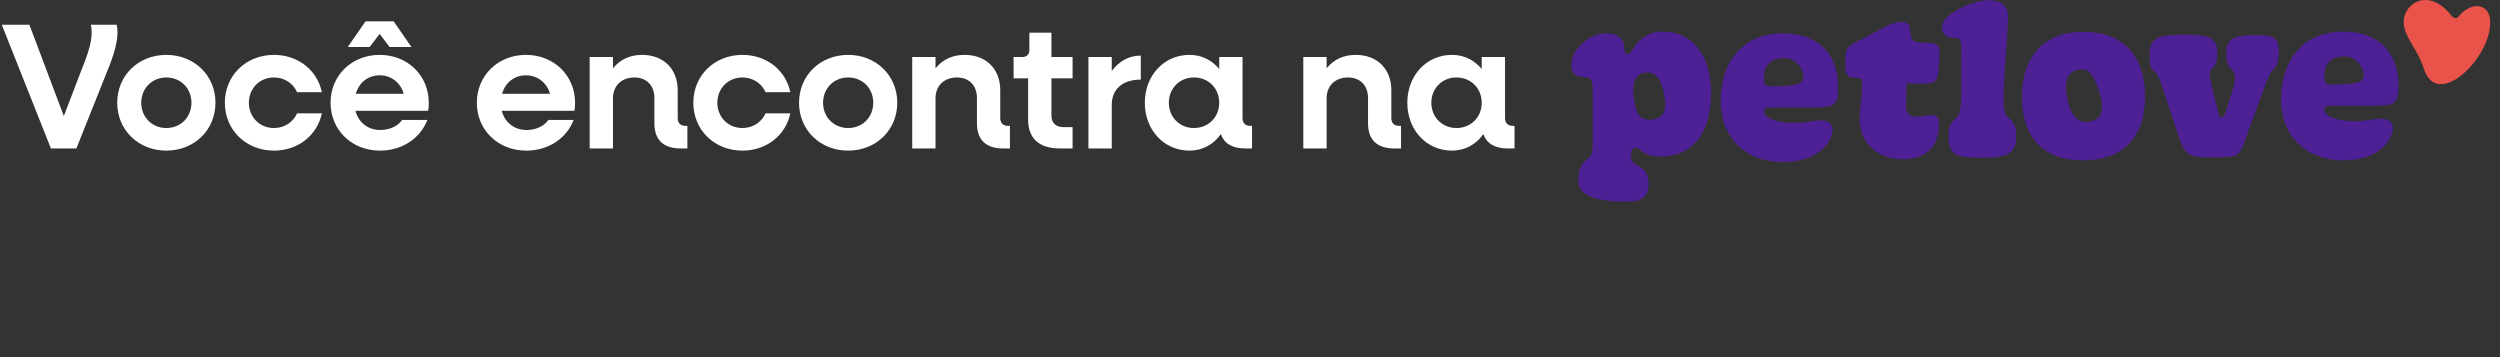 <?xml version="1.0" encoding="UTF-8"?> <svg xmlns="http://www.w3.org/2000/svg" width="210" height="30" viewBox="0 0 210 30" fill="none"><rect x="0" y="0" width="210" height="30" fill="#333333" stroke="none"/><path d="M9.804 2.08C10 2.983 9.744 4.083 9.201 5.498L6.415 12.471H4.277L0.151 2.08H2.47L5.361 9.745L7.198 4.956C7.635 3.796 7.801 2.878 7.635 2.08H9.804ZM13.973 12.652C11.623 12.652 9.846 10.92 9.846 8.631C9.846 6.341 11.623 4.61 13.973 4.61C16.322 4.61 18.099 6.341 18.099 8.631C18.099 10.92 16.322 12.652 13.973 12.652ZM13.973 10.754C15.192 10.754 16.081 9.835 16.081 8.631C16.081 7.426 15.192 6.507 13.973 6.507C12.768 6.507 11.864 7.426 11.864 8.631C11.864 9.835 12.768 10.754 13.973 10.754ZM23.014 12.652C20.664 12.652 18.887 10.92 18.887 8.631C18.887 6.341 20.664 4.61 23.014 4.61C25.062 4.61 26.658 5.92 27.035 7.742H24.956C24.625 7.004 23.902 6.507 23.014 6.507C21.809 6.507 20.905 7.426 20.905 8.631C20.905 9.835 21.809 10.754 23.014 10.754C23.902 10.754 24.625 10.257 24.956 9.519H27.035C26.658 11.341 25.062 12.652 23.014 12.652ZM31.893 2.848L31.049 3.947H29.212L30.703 1.794H33.068L34.558 3.947H32.721L31.893 2.848ZM36.019 8.646C36.019 8.841 36.004 9.128 35.959 9.308H29.86C30.116 10.287 30.899 10.92 31.953 10.92C32.751 10.92 33.444 10.573 33.775 10.076H35.899C35.311 11.612 33.79 12.652 31.923 12.652C29.544 12.652 27.767 10.92 27.767 8.631C27.767 6.341 29.544 4.61 31.893 4.61C34.242 4.61 36.019 6.341 36.019 8.646ZM31.893 6.326C30.914 6.326 30.146 6.944 29.89 7.878H33.911C33.655 6.944 32.857 6.326 31.893 6.326ZM48.307 8.646C48.307 8.841 48.292 9.128 48.247 9.308H42.148C42.404 10.287 43.187 10.92 44.241 10.92C45.039 10.92 45.732 10.573 46.063 10.076H48.186C47.599 11.612 46.078 12.652 44.211 12.652C41.831 12.652 40.054 10.92 40.054 8.631C40.054 6.341 41.831 4.61 44.181 4.61C46.53 4.61 48.307 6.341 48.307 8.646ZM44.181 6.326C43.202 6.326 42.434 6.944 42.178 7.878H46.199C45.943 6.944 45.144 6.326 44.181 6.326ZM57.575 10.573H57.74V12.471H57.183C55.722 12.471 54.969 11.748 54.969 10.347V8.224C54.969 7.185 54.307 6.507 53.298 6.507C52.213 6.507 51.49 7.2 51.49 8.254V12.471H49.533V4.79H51.49V5.739C52.078 5.001 52.921 4.61 53.93 4.61C55.737 4.61 56.927 5.784 56.927 7.591V9.926C56.927 10.332 57.168 10.573 57.575 10.573ZM62.366 12.652C60.016 12.652 58.239 10.92 58.239 8.631C58.239 6.341 60.016 4.61 62.366 4.61C64.414 4.61 66.01 5.92 66.386 7.742H64.308C63.977 7.004 63.254 6.507 62.366 6.507C61.161 6.507 60.257 7.426 60.257 8.631C60.257 9.835 61.161 10.754 62.366 10.754C63.254 10.754 63.977 10.257 64.308 9.519H66.386C66.01 11.341 64.414 12.652 62.366 12.652ZM71.245 12.652C68.896 12.652 67.119 10.92 67.119 8.631C67.119 6.341 68.896 4.61 71.245 4.61C73.594 4.61 75.371 6.341 75.371 8.631C75.371 10.92 73.594 12.652 71.245 12.652ZM71.245 10.754C72.465 10.754 73.353 9.835 73.353 8.631C73.353 7.426 72.465 6.507 71.245 6.507C70.04 6.507 69.137 7.426 69.137 8.631C69.137 9.835 70.04 10.754 71.245 10.754ZM84.668 10.573H84.834V12.471H84.277C82.816 12.471 82.063 11.748 82.063 10.347V8.224C82.063 7.185 81.4 6.507 80.391 6.507C79.307 6.507 78.584 7.2 78.584 8.254V12.471H76.626V4.79H78.584V5.739C79.172 5.001 80.015 4.61 81.024 4.61C82.831 4.61 84.021 5.784 84.021 7.591V9.926C84.021 10.332 84.262 10.573 84.668 10.573ZM90.097 6.582H88.32V9.715C88.32 10.317 88.697 10.679 89.329 10.679H90.097V12.471H89.043C87.281 12.471 86.362 11.627 86.362 10.046V6.582H85.143V4.79H85.85C86.257 4.79 86.468 4.58 86.468 4.173V2.742H88.32V4.79H90.097V6.582ZM93.387 5.965C93.989 5.152 94.817 4.67 95.826 4.67V6.688C94.26 6.688 93.387 7.516 93.387 8.811V12.471H91.429V4.79H93.387V5.965ZM105.021 10.573H105.171V12.471H104.614C103.53 12.471 102.837 12.064 102.551 11.266C101.948 12.124 101.03 12.652 99.915 12.652C97.777 12.652 96.165 10.92 96.165 8.631C96.165 6.341 97.777 4.61 99.915 4.61C100.954 4.61 101.813 5.061 102.415 5.799V4.79H104.373V9.926C104.373 10.332 104.599 10.573 105.021 10.573ZM100.292 10.754C101.512 10.754 102.415 9.835 102.415 8.631C102.415 7.426 101.512 6.507 100.292 6.507C99.087 6.507 98.183 7.426 98.183 8.631C98.183 9.835 99.087 10.754 100.292 10.754ZM117.52 10.573H117.686V12.471H117.128C115.668 12.471 114.915 11.748 114.915 10.347V8.224C114.915 7.185 114.252 6.507 113.243 6.507C112.159 6.507 111.436 7.2 111.436 8.254V12.471H109.478V4.79H111.436V5.739C112.023 5.001 112.867 4.61 113.876 4.61C115.683 4.61 116.872 5.784 116.872 7.591V9.926C116.872 10.332 117.113 10.573 117.52 10.573ZM127.07 10.573H127.221V12.471H126.663C125.579 12.471 124.886 12.064 124.6 11.266C123.998 12.124 123.079 12.652 121.965 12.652C119.826 12.652 118.215 10.92 118.215 8.631C118.215 6.341 119.826 4.61 121.965 4.61C123.004 4.61 123.862 5.061 124.465 5.799V4.79H126.422V9.926C126.422 10.332 126.648 10.573 127.07 10.573ZM122.341 10.754C123.561 10.754 124.465 9.835 124.465 8.631C124.465 7.426 123.561 6.507 122.341 6.507C121.136 6.507 120.233 7.426 120.233 8.631C120.233 9.835 121.136 10.754 122.341 10.754Z" fill="white"></path><g clip-path="url(#clip0_41_3)"><path d="M203.76 0C204.629 0.013 205.365 0.598 205.96 1.359C206.083 1.516 206.355 1.582 206.48 1.427C207.641 0 209.176 0.33 209.175 1.829C209.263 4.871 204.705 9.31 203.594 5.746C203.105 4.179 201.962 3.117 201.911 1.949C201.865 0.896 202.702 -0.015 203.761 0H203.76Z" fill="#EA534A"></path><path d="M132.584 15.232C132.584 14.124 132.767 13.869 133.296 13.415C133.733 13.052 133.788 12.688 133.788 12.07V7.726C133.788 6.799 133.733 6.509 133.095 6.49C132.42 6.454 132 6.199 132 5.545C131.982 4.709 132.419 4.055 133.077 3.509C133.588 3.091 134.28 2.801 134.956 2.801C135.868 2.801 136.434 3.291 136.451 4.018C136.451 4.454 136.543 4.527 136.725 4.527C136.981 4.527 137.09 4.219 137.309 3.928C137.747 3.238 138.531 2.656 139.699 2.656C142.181 2.656 143.731 4.673 143.731 7.817C143.731 10.961 142.381 13.143 139.444 13.143C137.875 13.124 137.839 12.397 137.419 12.416C136.999 12.452 136.999 12.779 137.017 13.197C137.036 13.47 137.127 13.652 137.564 13.906C138.185 14.251 138.477 14.614 138.477 15.486C138.477 16.358 138.075 16.922 136.744 16.941C134.974 16.941 132.583 16.722 132.583 15.232H132.584ZM139.791 7.944C139.553 6.727 139.116 5.927 138.131 6.109C137.237 6.272 137.09 7.163 137.237 8.217C137.419 9.707 137.839 10.162 138.842 10.034C139.772 9.944 140.028 9.198 139.791 7.944V7.944Z" fill="#4E2096"></path><path d="M156.212 9.998C156.212 8.98 156.413 8.144 156.413 7.036C156.413 6.49 156.322 6.545 155.683 6.527C155.008 6.49 155.008 5.945 155.008 5.127C155.008 3.764 155.264 3.891 157.069 2.946C158.255 2.31 158.912 1.837 159.751 1.837C160.134 1.837 160.462 2.019 160.462 2.546C160.462 3.273 160.644 3.597 161.466 3.597C162.524 3.597 162.925 3.597 162.925 4.487C162.925 4.996 162.871 5.287 162.835 5.996C162.78 7.032 162.25 7.032 161.174 7.032C159.915 7.032 160.17 6.653 160.134 7.835C160.134 8.216 160.098 8.598 160.098 8.943C160.098 9.507 160.426 9.798 160.937 9.798C161.412 9.798 161.941 9.67 162.342 9.67C162.689 9.67 162.889 9.852 162.871 10.615C162.853 12.233 161.795 13.378 159.879 13.378C157.763 13.378 156.212 12.106 156.212 9.998Z" fill="#4E2096"></path><path d="M163.675 11.507C163.675 10.853 163.711 10.453 164.222 10.017C164.623 9.671 164.678 9.308 164.733 8.508C164.75 7.89 164.75 7.254 164.75 6.563C164.75 5.818 164.75 4.564 164.733 3.873C164.714 3.31 164.623 3.201 164.112 3.165C163.528 3.146 163.127 2.947 163.127 2.238C163.127 0.767 168.673 -1.445 168.673 1.402C168.673 1.893 168.618 2.693 168.527 4.11C168.417 5.509 168.253 7.599 168.326 8.89C168.363 9.416 168.436 9.635 168.783 9.944C169.166 10.271 169.366 10.616 169.366 11.398C169.366 12.743 168.91 13.252 166.501 13.252C164.367 13.252 163.674 13.07 163.674 11.507H163.675Z" fill="#4E2096"></path><path d="M169.842 8.126C169.842 4.964 171.483 2.637 175.096 2.674C178.581 2.71 180.186 4.946 180.186 8.126C180.186 11.307 178.525 13.47 174.986 13.47C171.446 13.47 169.841 11.343 169.841 8.126H169.842ZM176.373 7.799C175.881 6.236 175.406 5.618 174.457 5.873C173.582 6.091 173.344 7.018 173.71 8.527C174.074 9.927 174.694 10.417 175.607 10.199C176.592 9.981 176.774 9.145 176.373 7.8V7.799Z" fill="#4E2096"></path><path d="M183.032 11.543C182.704 10.525 182.12 8.798 181.609 7.235C181.354 6.399 181.226 6.199 180.879 5.927C180.66 5.745 180.569 5.454 180.569 4.655C180.569 3.237 181.098 2.91 183.616 2.91C185.841 2.91 186.243 3.346 186.243 4.473C186.243 5.127 186.171 5.436 185.841 5.745C185.605 5.981 185.568 6.181 185.66 6.654C185.841 7.49 186.079 8.435 186.28 9.181C186.389 9.671 186.426 9.853 186.609 9.853C186.846 9.853 186.901 9.581 187.065 9.09C187.339 8.235 187.376 8.163 187.686 6.999C187.85 6.381 187.704 6.054 187.357 5.727C187.176 5.509 187.011 5.218 187.011 4.527C187.011 3.419 187.284 2.946 189.619 2.946C191.28 2.946 191.426 3.419 191.426 4.418C191.426 5.2 191.225 5.527 191.007 5.782C190.696 6.127 190.605 6.291 190.368 6.927C189.675 8.726 189.346 9.69 188.634 11.67C188.178 12.906 188.032 13.197 186.846 13.197H185.369C183.946 13.197 183.563 13.07 183.034 11.544L183.032 11.543Z" fill="#4E2096"></path><path d="M191.605 8.344C191.605 5.327 193.247 2.656 196.823 2.656C199.559 2.656 201.475 4.146 201.475 7.236C201.475 8.671 201.165 8.89 199.359 8.89H195.619C195.4 8.89 195.254 8.962 195.254 9.217C195.254 9.798 196.386 10.18 197.791 10.18C198.242 10.18 198.611 10.147 198.92 10.095C199.33 10.026 200.753 9.672 200.987 10.56C201.027 10.709 201.019 10.866 200.983 11.015C200.604 12.575 198.969 13.47 196.824 13.47C193.705 13.47 191.607 11.416 191.607 8.344H191.605ZM198.544 6.182C198.442 5.391 197.735 4.69 196.824 4.736C195.661 4.781 195.181 5.504 195.257 6.611C195.282 7.041 195.484 7.108 195.914 7.108C198.316 7.108 198.62 6.792 198.544 6.182Z" fill="#4E2096"></path><path d="M144.533 8.49C144.533 5.472 146.175 2.801 149.751 2.801C152.487 2.801 154.403 4.291 154.403 7.381C154.403 8.817 154.093 9.035 152.287 9.035H148.547C148.328 9.035 148.183 9.108 148.183 9.362C148.183 9.944 149.314 10.325 150.719 10.325C151.17 10.325 151.539 10.292 151.849 10.24C152.258 10.171 153.682 9.817 153.916 10.705C153.955 10.854 153.947 11.011 153.911 11.16C153.533 12.72 151.897 13.615 149.752 13.615C146.633 13.615 144.535 11.561 144.535 8.49H144.533ZM151.472 6.327C151.371 5.536 150.663 4.835 149.752 4.881C148.59 4.926 148.109 5.65 148.185 6.757C148.211 7.186 148.413 7.254 148.842 7.254C151.244 7.254 151.548 6.937 151.472 6.327Z" fill="#4E2096"></path></g><defs><clipPath id="clip0_41_3"><rect width="77.177" height="16.941" fill="white" transform="translate(132)"></rect></clipPath></defs></svg> 